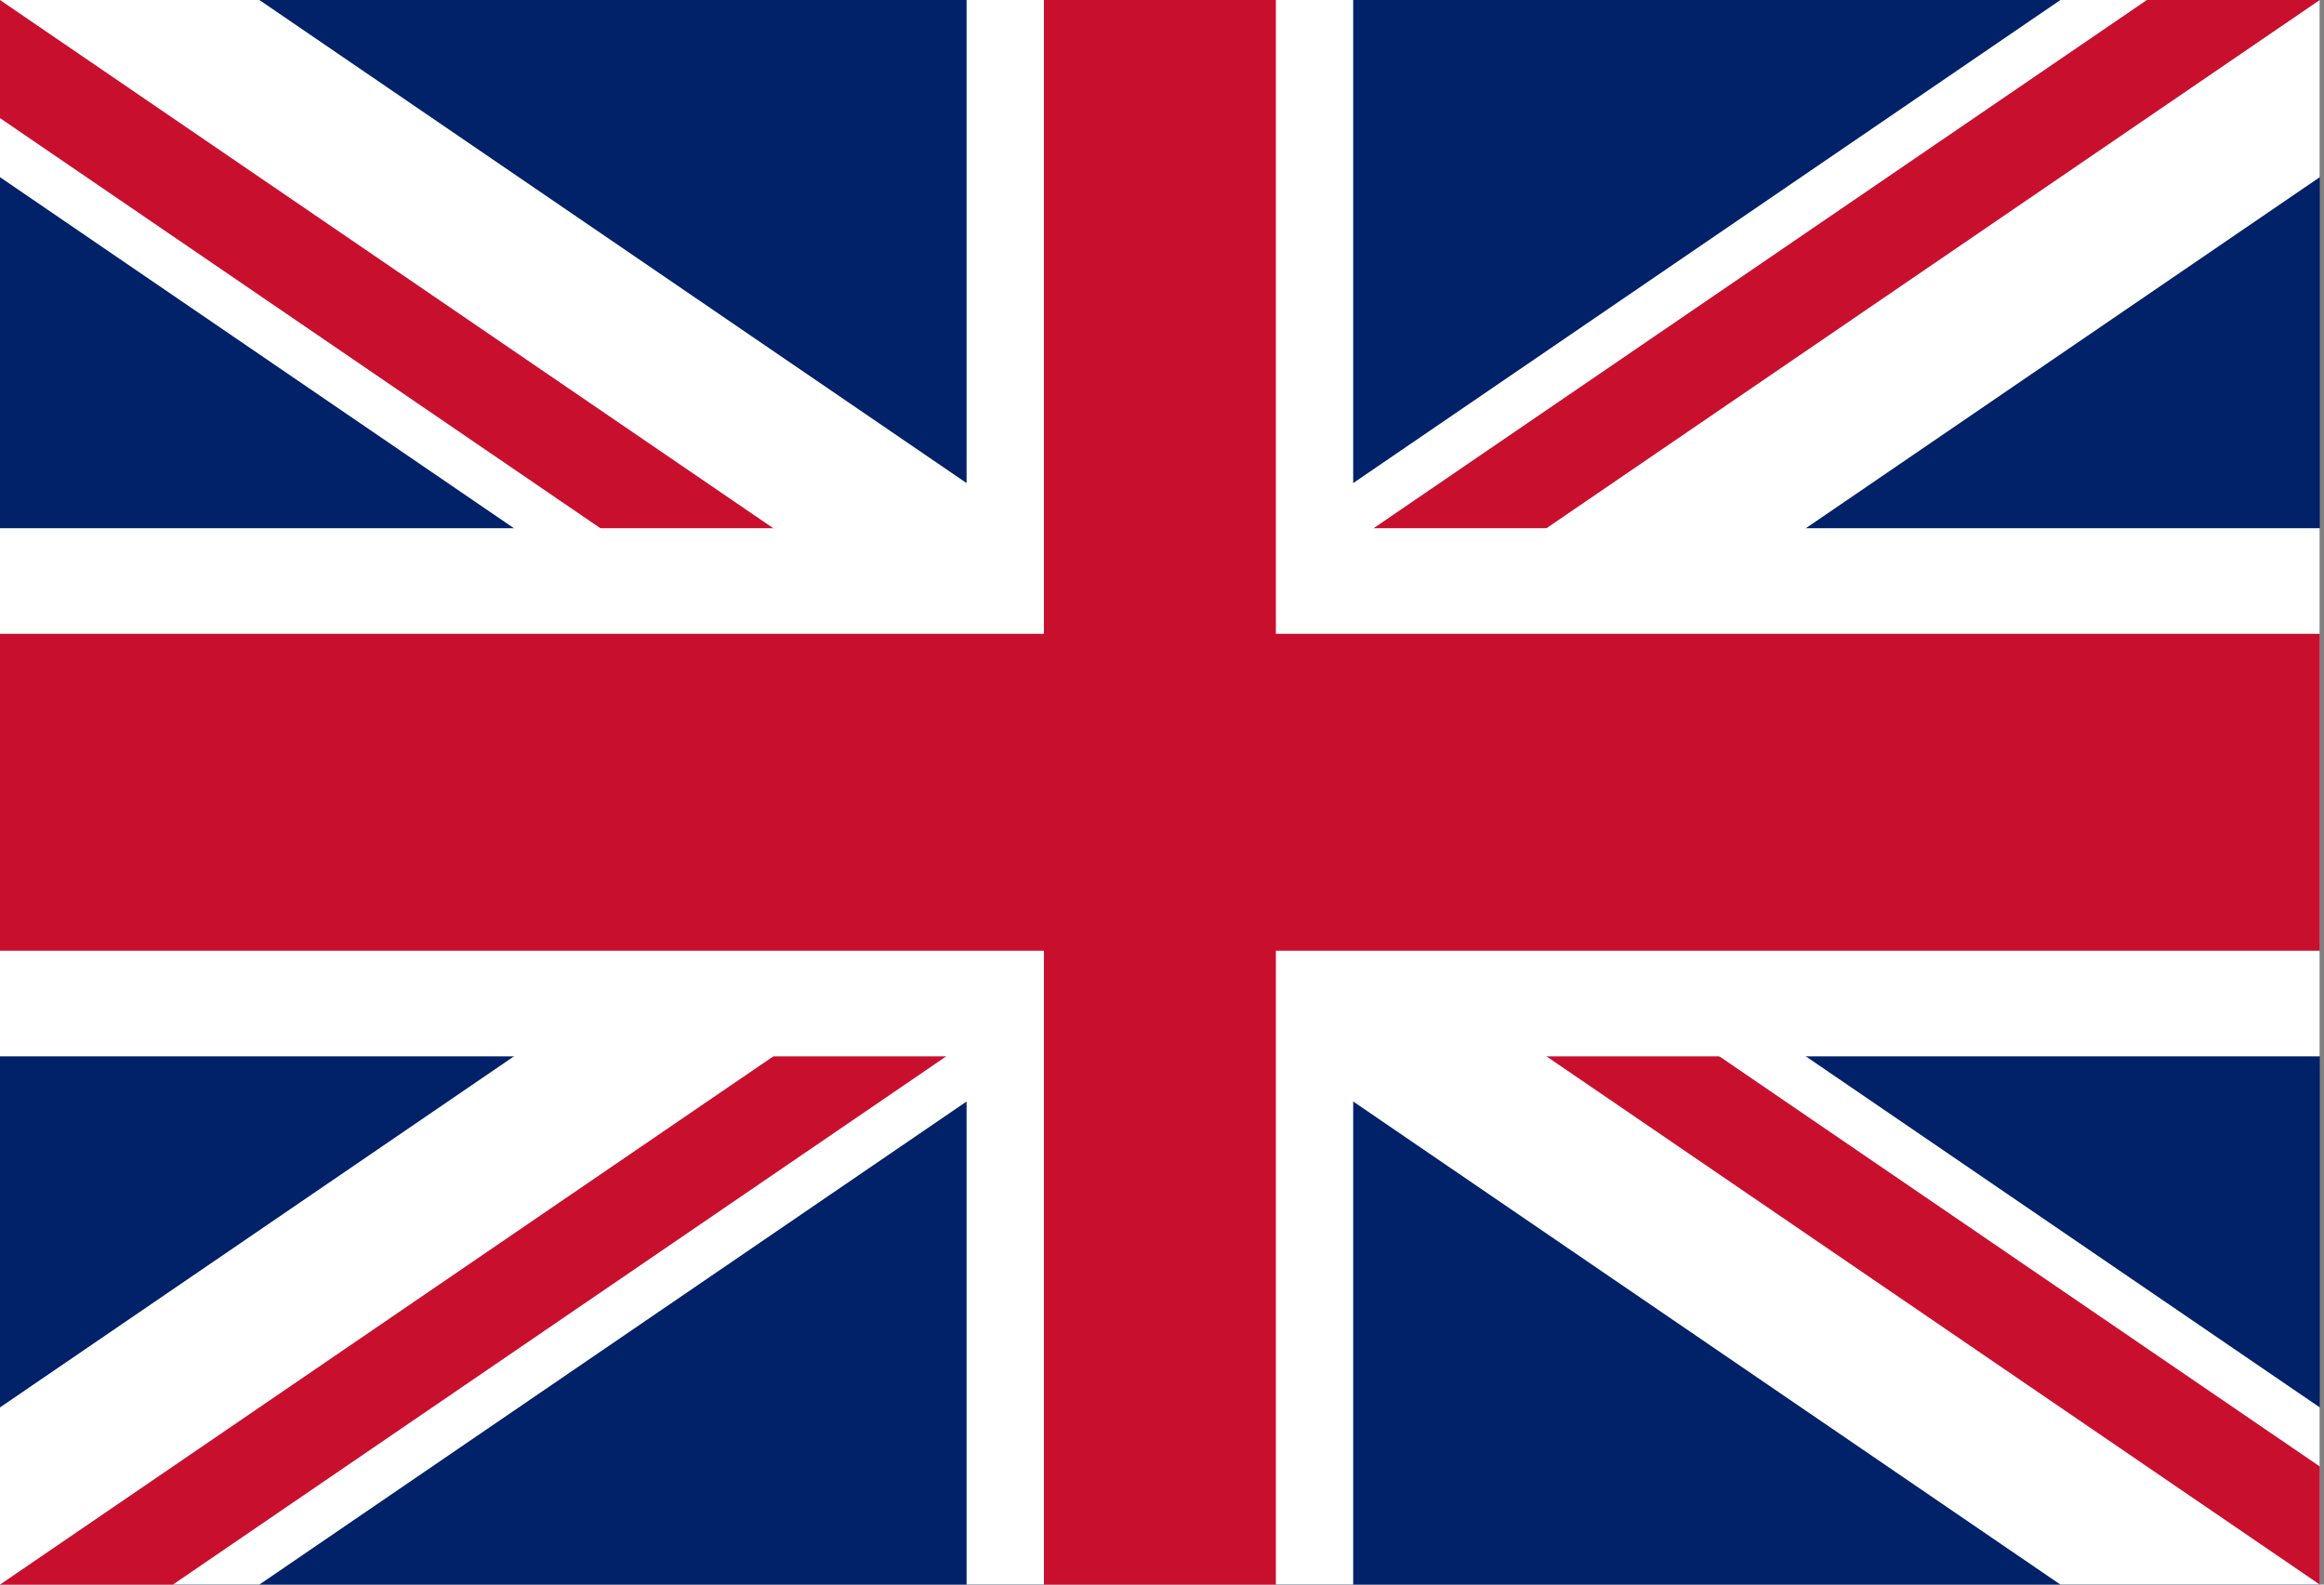 <?xml version="1.0" encoding="UTF-8"?>
<svg xmlns="http://www.w3.org/2000/svg" viewBox="0 0 110 75">
<rect x="0" y="0" width="110" height="75" fill="#808080" stroke="none"/>
<clipPath id="s">
<path id="path5" d="m0 0v30h60v-30z"/>
</clipPath>
<clipPath id="t">
<path id="path8" d="m30 15h30v15zv15h-30zh-30v-15zv-15h30z"/>
</clipPath>
<g id="g10" transform="scale(1.83 2.5)" clip-path="url(#s)">
<path id="path12" style="fill:#012169" d="m0 0v30h60v-30z"/>
<path id="path14" style="stroke:#fff;stroke-width:6" d="m0 0 60 30m0-30-60 30"/>
<path id="path16" style="stroke:#c8102e;stroke-width:4" d="m0 0 60 30m0-30-60 30" clip-path="url(#t)"/>
<path id="path18" style="stroke:#fff;stroke-width:10" d="m30 0v30m-30-15h60"/>
<path id="path20" style="stroke:#c8102e;stroke-width:6" d="m30 0v30m-30-15h60"/>
</g>
</svg>
